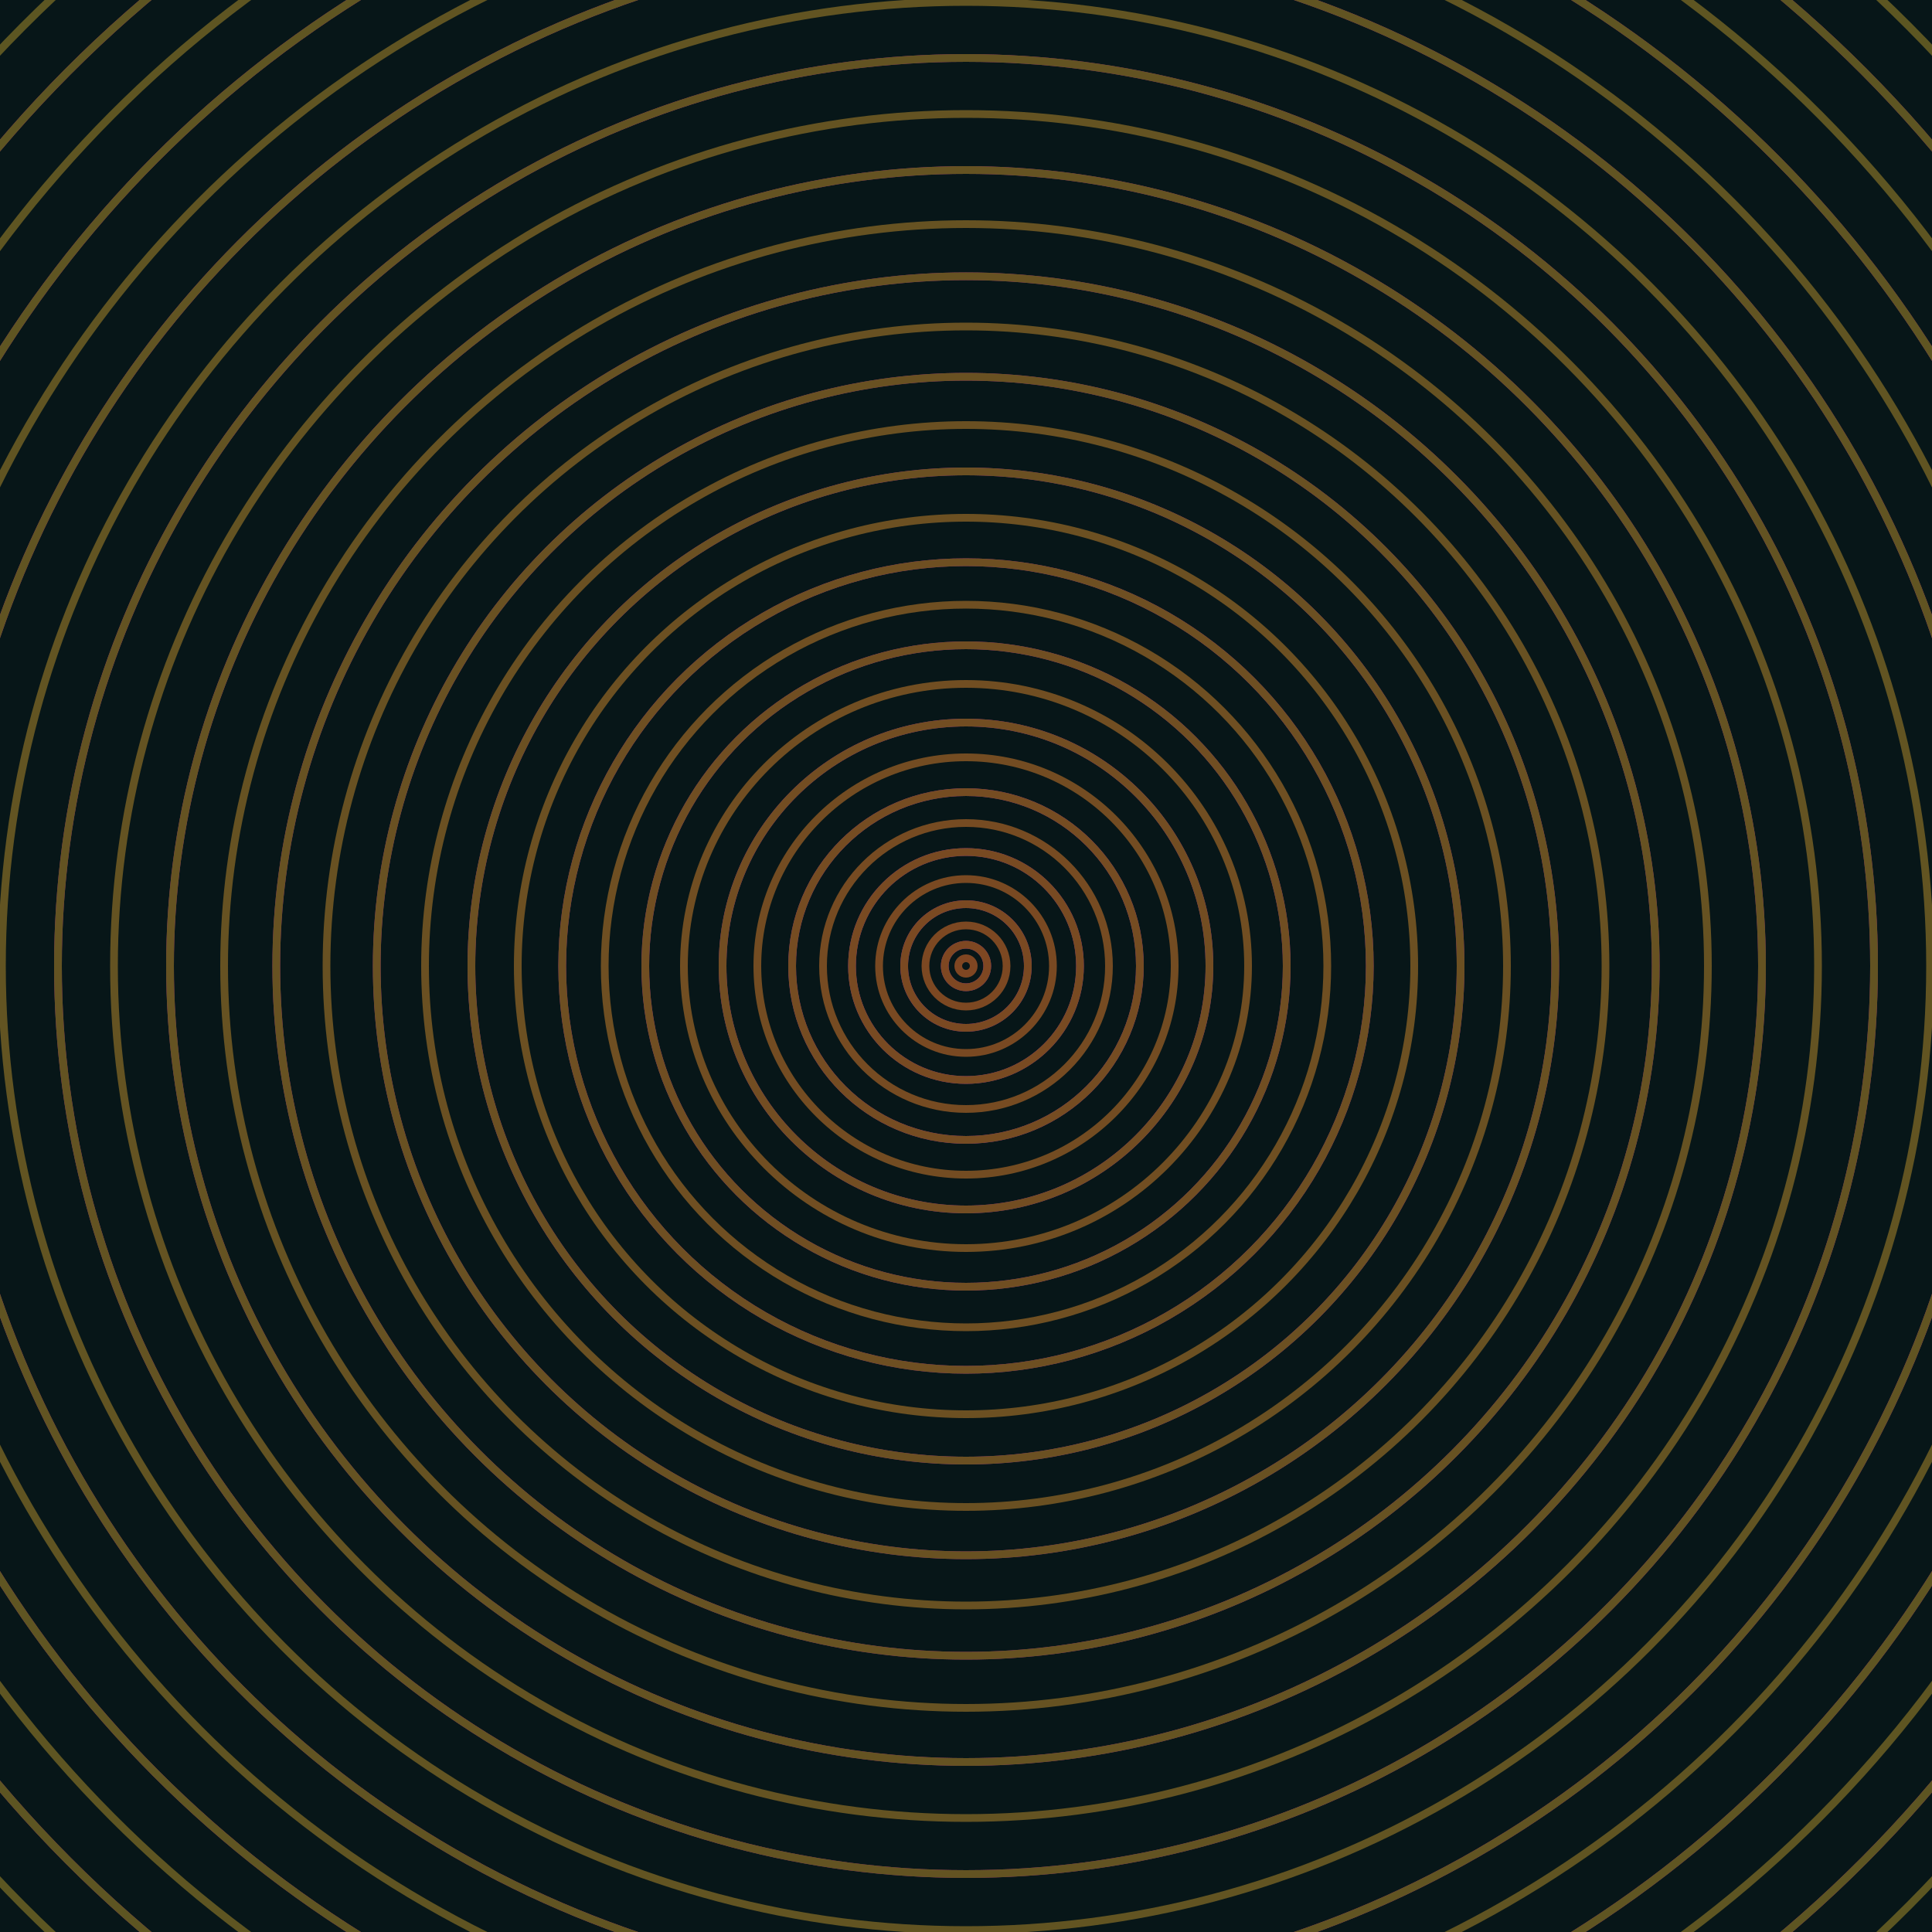<svg xmlns="http://www.w3.org/2000/svg" xmlns:xlink="http://www.w3.org/1999/xlink" version="1.1" viewBox="-0 -0 1 1" width="500" height="500"><rect x="0" y="0" width="1" height="1" fill="#071618"></rect><rect x="0" y="0" width="1" height="1" fill="#071618"></rect><g><g><circle cx="0.5" cy="0.5" r="0.011" stroke="#852c96" fill="none" stroke-width="0.004"><animate data-id="a0" attributeName="stroke" begin="indefinate" dur="0.1s" from="#46ca00" to="#852c96"></animate></circle><circle cx="0.5" cy="0.5" r="0.032" stroke="#872b92" fill="none" stroke-width="0.004"><animate data-id="a1" attributeName="stroke" begin="indefinate" dur="0.1s" from="#46ca00" to="#852c96"></animate></circle><circle cx="0.5" cy="0.5" r="0.059" stroke="#892b8f" fill="none" stroke-width="0.004"><animate data-id="a2" attributeName="stroke" begin="indefinate" dur="0.1s" from="#46ca00" to="#852c96"></animate></circle><circle cx="0.5" cy="0.5" r="0.09" stroke="#8b2a8b" fill="none" stroke-width="0.004"><animate data-id="a3" attributeName="stroke" begin="indefinate" dur="0.1s" from="#46ca00" to="#852c96"></animate></circle><circle cx="0.5" cy="0.5" r="0.126" stroke="#8c2a88" fill="none" stroke-width="0.004"><animate data-id="a4" attributeName="stroke" begin="indefinate" dur="0.1s" from="#46ca00" to="#852c96"></animate></circle><circle cx="0.5" cy="0.5" r="0.166" stroke="#8d2a84" fill="none" stroke-width="0.004"><animate data-id="a5" attributeName="stroke" begin="indefinate" dur="0.1s" from="#46ca00" to="#852c96"></animate></circle><circle cx="0.5" cy="0.5" r="0.209" stroke="#8f2981" fill="none" stroke-width="0.004"><animate data-id="a6" attributeName="stroke" begin="indefinate" dur="0.1s" from="#46ca00" to="#852c96"></animate></circle><circle cx="0.5" cy="0.5" r="0.256" stroke="#90297e" fill="none" stroke-width="0.004"><animate data-id="a7" attributeName="stroke" begin="indefinate" dur="0.1s" from="#46ca00" to="#852c96"></animate></circle><circle cx="0.5" cy="0.5" r="0.305" stroke="#91297a" fill="none" stroke-width="0.004"><animate data-id="a8" attributeName="stroke" begin="indefinate" dur="0.1s" from="#46ca00" to="#852c96"></animate></circle><circle cx="0.5" cy="0.5" r="0.357" stroke="#922877" fill="none" stroke-width="0.004"><animate data-id="a9" attributeName="stroke" begin="indefinate" dur="0.1s" from="#46ca00" to="#852c96"></animate></circle><circle cx="0.5" cy="0.5" r="0.412" stroke="#932874" fill="none" stroke-width="0.004"><animate data-id="a10" attributeName="stroke" begin="indefinate" dur="0.1s" from="#46ca00" to="#852c96"></animate></circle><circle cx="0.5" cy="0.5" r="0.47" stroke="#942871" fill="none" stroke-width="0.004"><animate data-id="a11" attributeName="stroke" begin="indefinate" dur="0.1s" from="#46ca00" to="#852c96"></animate></circle><circle cx="0.5" cy="0.5" r="0.53" stroke="#95276d" fill="none" stroke-width="0.004"><animate data-id="a12" attributeName="stroke" begin="indefinate" dur="0.1s" from="#46ca00" to="#852c96"></animate></circle><circle cx="0.5" cy="0.5" r="0.592" stroke="#96276a" fill="none" stroke-width="0.004"><animate data-id="a13" attributeName="stroke" begin="indefinate" dur="0.1s" from="#46ca00" to="#852c96"></animate></circle><circle cx="0.5" cy="0.5" r="0.656" stroke="#972766" fill="none" stroke-width="0.004"><animate data-id="a14" attributeName="stroke" begin="indefinate" dur="0.1s" from="#46ca00" to="#852c96"></animate></circle><circle cx="0.5" cy="0.5" r="0.723" stroke="#992662" fill="none" stroke-width="0.004"><animate data-id="a15" attributeName="stroke" begin="indefinate" dur="0.1s" from="#46ca00" to="#852c96"></animate></circle><circle cx="0.5" cy="0.5" r="0.792" stroke="#9a265e" fill="none" stroke-width="0.004"><animate data-id="a16" attributeName="stroke" begin="indefinate" dur="0.1s" from="#46ca00" to="#852c96"></animate></circle><animateTransform attributeName="transform" attributeType="XML" type="translate" values="0.03 0; 0.03 0;" keyTimes="0; 1" dur="0s" repeatCount="1"></animateTransform></g></g><g><g><circle cx="0.5" cy="0.5" r="0.004" stroke="#7f4622" fill="none" stroke-width="0.004"><animate data-id="b0" attributeName="stroke" begin="indefinate" dur="0.1s" from="#46ca00" to="#834416"></animate></circle><circle cx="0.5" cy="0.5" r="0.011" stroke="#7e4722" fill="none" stroke-width="0.004"><animate data-id="b1" attributeName="stroke" begin="indefinate" dur="0.1s" from="#46ca00" to="#834416"></animate></circle><circle cx="0.5" cy="0.5" r="0.021" stroke="#7c4822" fill="none" stroke-width="0.004"><animate data-id="b2" attributeName="stroke" begin="indefinate" dur="0.1s" from="#46ca00" to="#834416"></animate></circle><circle cx="0.5" cy="0.5" r="0.032" stroke="#7a4922" fill="none" stroke-width="0.004"><animate data-id="b3" attributeName="stroke" begin="indefinate" dur="0.1s" from="#46ca00" to="#834416"></animate></circle><circle cx="0.5" cy="0.5" r="0.045" stroke="#794922" fill="none" stroke-width="0.004"><animate data-id="b4" attributeName="stroke" begin="indefinate" dur="0.1s" from="#46ca00" to="#834416"></animate></circle><circle cx="0.5" cy="0.5" r="0.059" stroke="#784a22" fill="none" stroke-width="0.004"><animate data-id="b5" attributeName="stroke" begin="indefinate" dur="0.1s" from="#46ca00" to="#834416"></animate></circle><circle cx="0.5" cy="0.5" r="0.074" stroke="#764b22" fill="none" stroke-width="0.004"><animate data-id="b6" attributeName="stroke" begin="indefinate" dur="0.1s" from="#46ca00" to="#834416"></animate></circle><circle cx="0.5" cy="0.5" r="0.09" stroke="#754c22" fill="none" stroke-width="0.004"><animate data-id="b7" attributeName="stroke" begin="indefinate" dur="0.1s" from="#46ca00" to="#834416"></animate></circle><circle cx="0.5" cy="0.5" r="0.108" stroke="#734c22" fill="none" stroke-width="0.004"><animate data-id="b8" attributeName="stroke" begin="indefinate" dur="0.1s" from="#46ca00" to="#834416"></animate></circle><circle cx="0.5" cy="0.5" r="0.126" stroke="#724d22" fill="none" stroke-width="0.004"><animate data-id="b9" attributeName="stroke" begin="indefinate" dur="0.1s" from="#46ca00" to="#834416"></animate></circle><circle cx="0.5" cy="0.5" r="0.146" stroke="#714e22" fill="none" stroke-width="0.004"><animate data-id="b10" attributeName="stroke" begin="indefinate" dur="0.1s" from="#46ca00" to="#834416"></animate></circle><circle cx="0.5" cy="0.5" r="0.166" stroke="#704e22" fill="none" stroke-width="0.004"><animate data-id="b11" attributeName="stroke" begin="indefinate" dur="0.1s" from="#46ca00" to="#834416"></animate></circle><circle cx="0.5" cy="0.5" r="0.187" stroke="#6f4f22" fill="none" stroke-width="0.004"><animate data-id="b12" attributeName="stroke" begin="indefinate" dur="0.1s" from="#46ca00" to="#834416"></animate></circle><circle cx="0.5" cy="0.5" r="0.209" stroke="#6e4f22" fill="none" stroke-width="0.004"><animate data-id="b13" attributeName="stroke" begin="indefinate" dur="0.1s" from="#46ca00" to="#834416"></animate></circle><circle cx="0.5" cy="0.5" r="0.232" stroke="#6c5022" fill="none" stroke-width="0.004"><animate data-id="b14" attributeName="stroke" begin="indefinate" dur="0.1s" from="#46ca00" to="#834416"></animate></circle><circle cx="0.5" cy="0.5" r="0.256" stroke="#6b5022" fill="none" stroke-width="0.004"><animate data-id="b15" attributeName="stroke" begin="indefinate" dur="0.1s" from="#46ca00" to="#834416"></animate></circle><circle cx="0.5" cy="0.5" r="0.28" stroke="#6a5022" fill="none" stroke-width="0.004"><animate data-id="b16" attributeName="stroke" begin="indefinate" dur="0.1s" from="#46ca00" to="#834416"></animate></circle><circle cx="0.5" cy="0.5" r="0.305" stroke="#695122" fill="none" stroke-width="0.004"><animate data-id="b17" attributeName="stroke" begin="indefinate" dur="0.1s" from="#46ca00" to="#834416"></animate></circle><circle cx="0.5" cy="0.5" r="0.331" stroke="#685122" fill="none" stroke-width="0.004"><animate data-id="b18" attributeName="stroke" begin="indefinate" dur="0.1s" from="#46ca00" to="#834416"></animate></circle><circle cx="0.5" cy="0.5" r="0.357" stroke="#675222" fill="none" stroke-width="0.004"><animate data-id="b19" attributeName="stroke" begin="indefinate" dur="0.1s" from="#46ca00" to="#834416"></animate></circle><circle cx="0.5" cy="0.5" r="0.384" stroke="#665222" fill="none" stroke-width="0.004"><animate data-id="b20" attributeName="stroke" begin="indefinate" dur="0.1s" from="#46ca00" to="#834416"></animate></circle><circle cx="0.5" cy="0.5" r="0.412" stroke="#655322" fill="none" stroke-width="0.004"><animate data-id="b21" attributeName="stroke" begin="indefinate" dur="0.1s" from="#46ca00" to="#834416"></animate></circle><circle cx="0.5" cy="0.5" r="0.441" stroke="#645322" fill="none" stroke-width="0.004"><animate data-id="b22" attributeName="stroke" begin="indefinate" dur="0.1s" from="#46ca00" to="#834416"></animate></circle><circle cx="0.5" cy="0.5" r="0.47" stroke="#635322" fill="none" stroke-width="0.004"><animate data-id="b23" attributeName="stroke" begin="indefinate" dur="0.1s" from="#46ca00" to="#834416"></animate></circle><circle cx="0.5" cy="0.5" r="0.499" stroke="#625422" fill="none" stroke-width="0.004"><animate data-id="b24" attributeName="stroke" begin="indefinate" dur="0.1s" from="#46ca00" to="#834416"></animate></circle><circle cx="0.5" cy="0.5" r="0.53" stroke="#615422" fill="none" stroke-width="0.004"><animate data-id="b25" attributeName="stroke" begin="indefinate" dur="0.1s" from="#46ca00" to="#834416"></animate></circle><circle cx="0.5" cy="0.5" r="0.56" stroke="#605422" fill="none" stroke-width="0.004"><animate data-id="b26" attributeName="stroke" begin="indefinate" dur="0.1s" from="#46ca00" to="#834416"></animate></circle><circle cx="0.5" cy="0.5" r="0.592" stroke="#5f5522" fill="none" stroke-width="0.004"><animate data-id="b27" attributeName="stroke" begin="indefinate" dur="0.1s" from="#46ca00" to="#834416"></animate></circle><circle cx="0.5" cy="0.5" r="0.624" stroke="#5e5522" fill="none" stroke-width="0.004"><animate data-id="b28" attributeName="stroke" begin="indefinate" dur="0.1s" from="#46ca00" to="#834416"></animate></circle><circle cx="0.5" cy="0.5" r="0.656" stroke="#5d5522" fill="none" stroke-width="0.004"><animate data-id="b29" attributeName="stroke" begin="indefinate" dur="0.1s" from="#46ca00" to="#834416"></animate></circle><circle cx="0.5" cy="0.5" r="0.689" stroke="#5c5622" fill="none" stroke-width="0.004"><animate data-id="b30" attributeName="stroke" begin="indefinate" dur="0.1s" from="#46ca00" to="#834416"></animate></circle><circle cx="0.5" cy="0.5" r="0.723" stroke="#5b5622" fill="none" stroke-width="0.004"><animate data-id="b31" attributeName="stroke" begin="indefinate" dur="0.1s" from="#46ca00" to="#834416"></animate></circle><circle cx="0.5" cy="0.5" r="0.757" stroke="#5b5622" fill="none" stroke-width="0.004"><animate data-id="b32" attributeName="stroke" begin="indefinate" dur="0.1s" from="#46ca00" to="#834416"></animate></circle><circle cx="0.5" cy="0.5" r="0.792" stroke="#595722" fill="none" stroke-width="0.004"><animate data-id="b33" attributeName="stroke" begin="indefinate" dur="0.1s" from="#46ca00" to="#834416"></animate></circle><animateTransform attributeName="transform" attributeType="XML" type="translate" values="-0.03 0; -0.03 0;" keyTimes="0; 1" dur="0s" repeatCount="1"></animateTransform></g></g></svg>